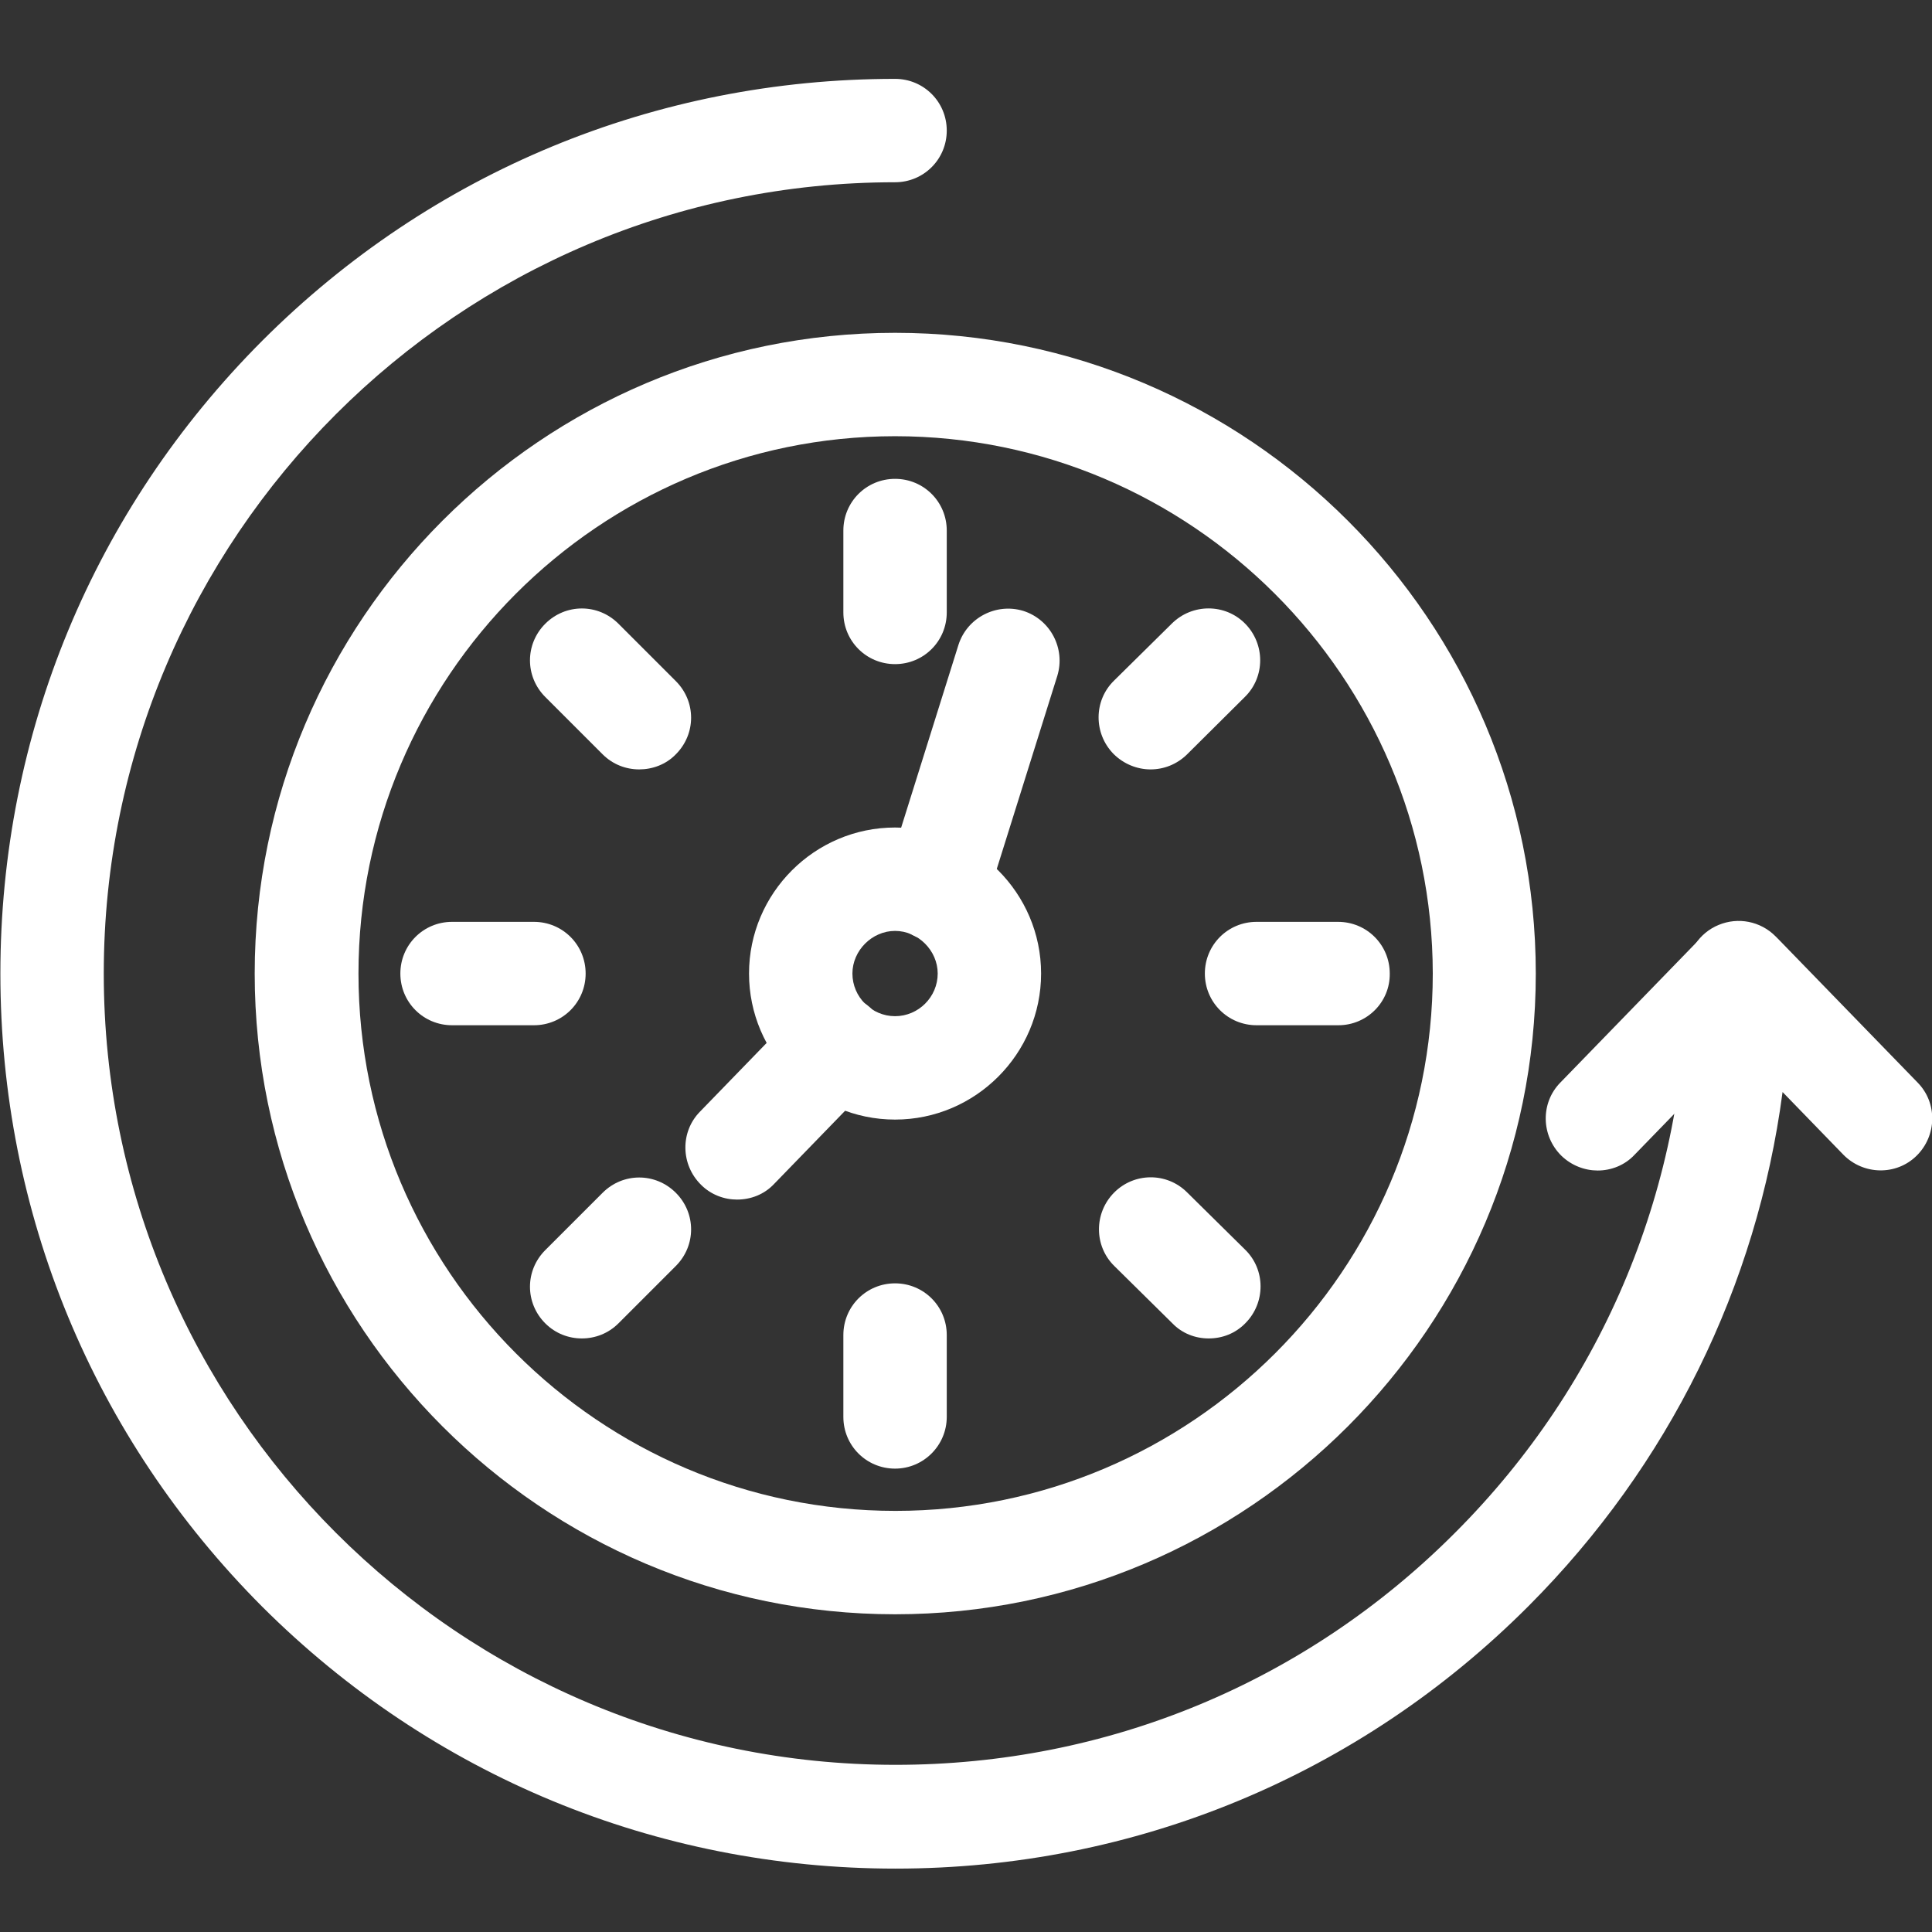 <?xml version="1.0" encoding="utf-8"?>
<!-- Generator: Adobe Illustrator 28.0.0, SVG Export Plug-In . SVG Version: 6.00 Build 0)  -->
<svg version="1.1" id="Layer_1" xmlns="http://www.w3.org/2000/svg" xmlns:xlink="http://www.w3.org/1999/xlink" x="0px" y="0px"
	 viewBox="0 0 512 512" style="enable-background:new 0 0 512 512;" xml:space="preserve">
<rect x="0" y="0" width="512" height="512" fill="#333333" stroke="none"/>
<style type="text/css">
	.st0{fill:#FFFFFF;}
</style>
<g>
	<g id="_102">
		<g>
			<g>
				<g>
					<path class="st0" d="M237.2,296.7c-21.3,0-38.7-17.4-38.7-38.7c0-21.3,17.4-38.7,38.7-38.7c21.3,0,38.7,17.4,38.7,38.7
						C275.9,279.3,258.5,296.7,237.2,296.7z M237.2,246.7c-6.1,0-11.3,5.2-11.3,11.3c0,6.2,5.1,11.3,11.3,11.3
						c6.2,0,11.3-5.1,11.3-11.3C248.5,251.9,243.3,246.7,237.2,246.7z"/>
				</g>
				<g>
					<g>
						<path class="st0" d="M237.2,176c-7.6,0-13.7-6.1-13.7-13.7v-21.7c0-7.6,6.1-13.7,13.7-13.7s13.7,6.1,13.7,13.7v21.7
							C250.9,169.9,244.8,176,237.2,176z"/>
					</g>
					<g>
						<path class="st0" d="M237.2,389.2c-7.6,0-13.7-6.1-13.7-13.7v-21.7c0-7.6,6.1-13.7,13.7-13.7s13.7,6.1,13.7,13.7v21.7
							C250.9,383,244.8,389.2,237.2,389.2z"/>
					</g>
				</g>
				<g>
					<g>
						<path class="st0" d="M304.9,203.9c-3.5,0-7.1-1.4-9.8-4.1c-5.3-5.4-5.3-14.1,0.1-19.4l15.4-15.2c5.4-5.3,14.1-5.3,19.4,0.1
							c5.3,5.4,5.3,14.1-0.1,19.4L314.5,200C311.8,202.6,308.4,203.9,304.9,203.9z"/>
					</g>
					<g>
						<path class="st0" d="M154.2,354.7c-3.5,0-7-1.3-9.7-4c-5.4-5.4-5.4-14,0-19.4l15.2-15.2c5.4-5.4,14-5.4,19.4,0
							c5.4,5.4,5.4,14,0,19.4l-15.2,15.2C161.2,353.4,157.7,354.7,154.2,354.7z"/>
					</g>
				</g>
				<g>
					<g>
						<path class="st0" d="M354.7,271.7H333c-7.6,0-13.7-6.1-13.7-13.7c0-7.6,6.1-13.7,13.7-13.7h21.6c7.6,0,13.7,6.1,13.7,13.7
							C368.4,265.6,362.2,271.7,354.7,271.7z"/>
					</g>
					<g>
						<path class="st0" d="M141.5,271.7h-21.7c-7.6,0-13.7-6.1-13.7-13.7c0-7.6,6.1-13.7,13.7-13.7h21.7c7.6,0,13.7,6.1,13.7,13.7
							C155.2,265.6,149.1,271.7,141.5,271.7z"/>
					</g>
				</g>
				<g>
					<g>
						<path class="st0" d="M320.3,354.7c-3.5,0-7-1.3-9.6-4l-15.4-15.2c-5.4-5.3-5.4-14-0.1-19.4c5.3-5.4,14-5.5,19.4-0.1l15.4,15.2
							c5.4,5.3,5.4,14,0.1,19.4C327.4,353.4,323.9,354.7,320.3,354.7z"/>
					</g>
					<g>
						<path class="st0" d="M169.4,203.9c-3.5,0-7-1.3-9.7-4l-15.2-15.2c-5.4-5.4-5.4-14,0-19.4c5.4-5.4,14-5.4,19.4,0l15.2,15.2
							c5.4,5.4,5.4,14,0,19.4C176.5,202.6,172.9,203.9,169.4,203.9z"/>
					</g>
				</g>
				<g>
					<path class="st0" d="M248.1,249.3c-1.4,0-2.7-0.2-4.1-0.6c-7.2-2.3-11.2-10-9-17.2l19-60.6c2.3-7.2,10-11.2,17.2-9
						c7.2,2.3,11.2,10,9,17.2l-19,60.6C259.3,245.5,253.9,249.3,248.1,249.3z"/>
				</g>
				<g>
					<path class="st0" d="M195.3,317.9c-3.4,0-6.9-1.3-9.5-3.9c-5.4-5.3-5.6-14-0.3-19.4l26.1-26.9c5.3-5.4,14-5.6,19.4-0.3
						c5.4,5.3,5.6,14,0.3,19.4l-26.1,26.9C202.5,316.6,198.9,317.9,195.3,317.9z"/>
				</g>
			</g>
			<g>
				<path class="st0" d="M237.2,427.8c-93.6,0-169.7-76.2-169.7-169.8c0-93.6,76.1-169.8,169.7-169.8C330.8,88.2,407,164.4,407,258
					C407,351.6,330.8,427.8,237.2,427.8z M237.2,115.6C158.8,115.6,95,179.5,95,258c0,78.5,63.8,142.4,142.3,142.4
					c78.5,0,142.4-63.9,142.4-142.4C379.6,179.5,315.7,115.6,237.2,115.6z"/>
			</g>
		</g>
	</g>
	<g>
		<g>
			<path class="st0" d="M423.4,310.2c-3.4,0-6.9-1.3-9.6-3.9c-5.4-5.3-5.6-14-0.3-19.4l36.9-38c5.3-5.4,14-5.6,19.4-0.3
				c5.4,5.3,5.6,14,0.3,19.4l-36.9,38C430.6,308.8,427,310.2,423.4,310.2z"/>
		</g>
		<g>
			<path class="st0" d="M237.3,495.2c-63.4,0-123-24.7-167.8-69.4C24.7,380.9,0.1,321.4,0.1,258c0-63.4,24.7-122.9,69.4-167.7
				c44.8-44.8,104.3-69.4,167.7-69.4c7.6,0,13.7,6.1,13.7,13.7s-6.1,13.7-13.7,13.7C121.6,48.3,27.5,142.4,27.5,258
				c0,115.6,94.1,209.7,209.8,209.7c56.1,0,108.7-21.8,148.3-61.5c39.6-39.6,61.4-92.4,61.4-148.4c0-5.5,3.3-10.6,8.5-12.7
				c5.1-2.1,11-1,15,3l0.7,0.7c0,0,0.1,0.1,0.1,0.1l36.9,38c5.3,5.4,5.1,14.1-0.3,19.4c-5.4,5.3-14.1,5.1-19.4-0.3l-16.1-16.6
				c-6.8,51.4-30.1,98.9-67.3,136.2C360.3,470.5,300.7,495.2,237.3,495.2z"/>
		</g>
	</g>
</g>
</svg>
